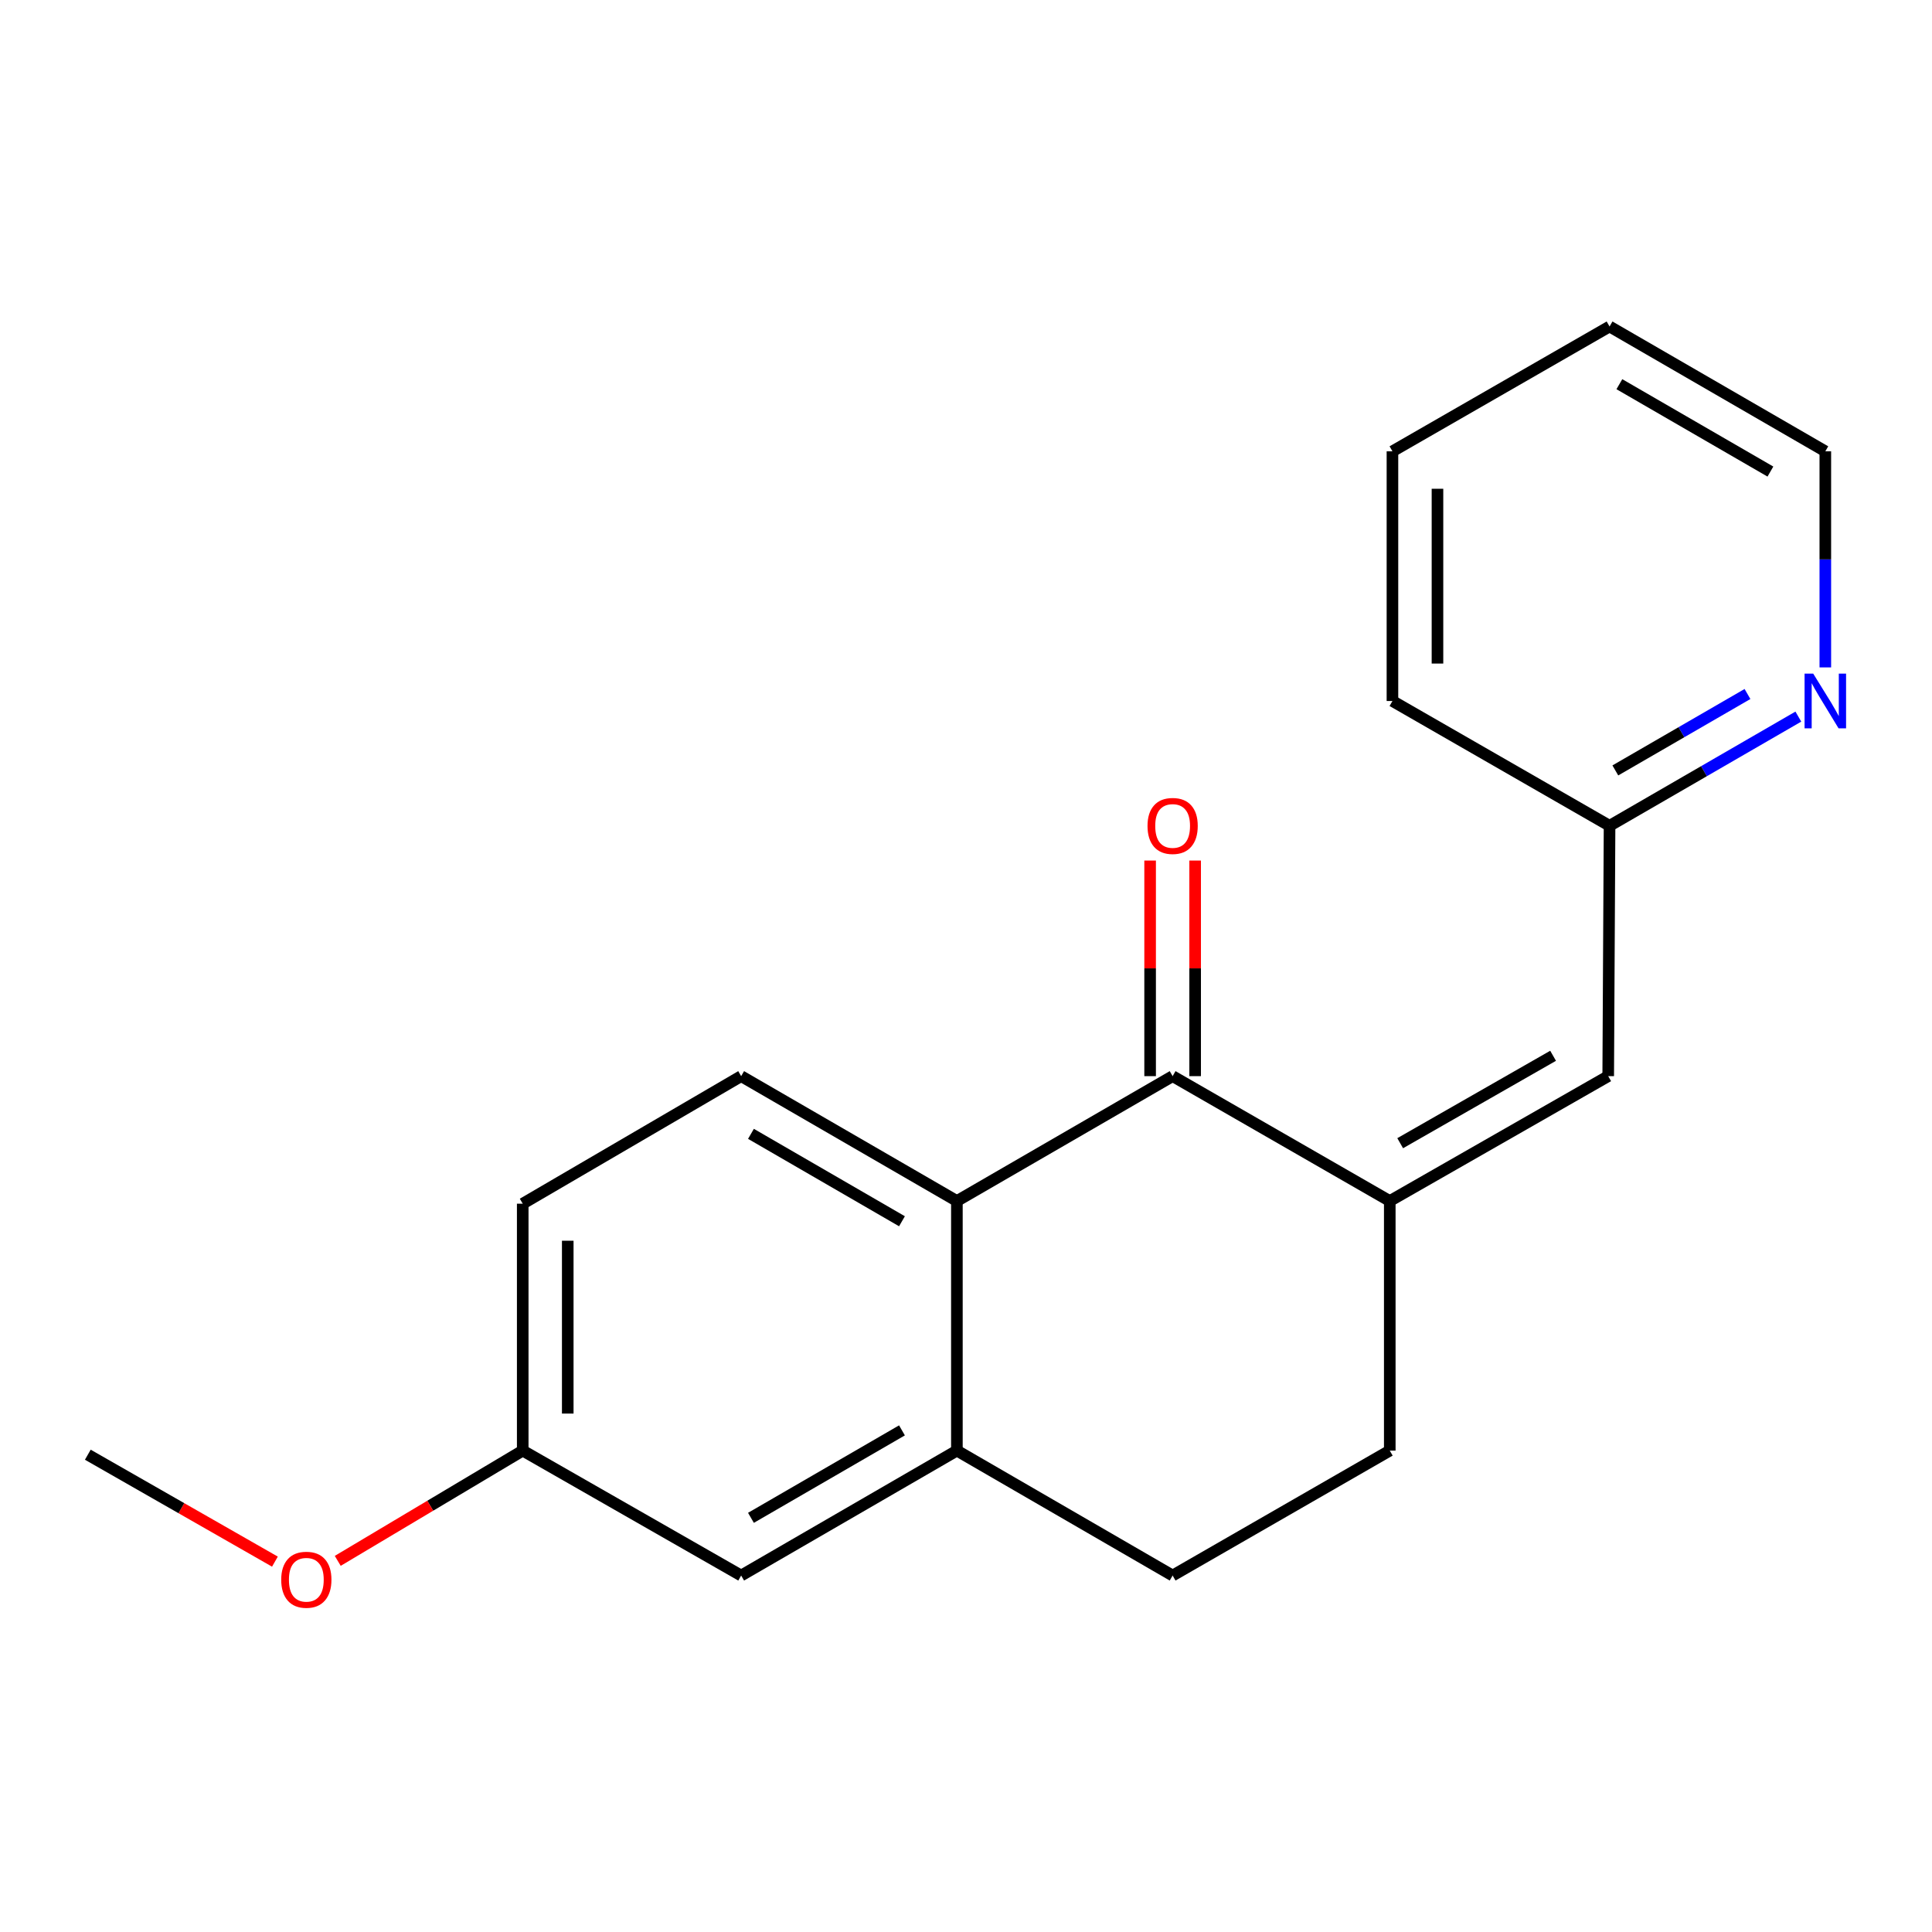 <?xml version='1.0' encoding='iso-8859-1'?>
<svg version='1.1' baseProfile='full'
              xmlns='http://www.w3.org/2000/svg'
                      xmlns:rdkit='http://www.rdkit.org/xml'
                      xmlns:xlink='http://www.w3.org/1999/xlink'
                  xml:space='preserve'
width='1000px' height='1000px' viewBox='0 0 1000 1000'>
<!-- END OF HEADER -->
<rect style='opacity:1.0;fill:#FFFFFF;stroke:none' width='1000' height='1000' x='0' y='0'> </rect>
<path class='bond-0' d='M 719.342,621.647 L 606.952,557.01' style='fill:none;fill-rule:evenodd;stroke:#000000;stroke-width:6px;stroke-linecap:butt;stroke-linejoin:miter;stroke-opacity:1' />
<path class='bond-3' d='M 719.342,621.647 L 832.406,557.01' style='fill:none;fill-rule:evenodd;stroke:#000000;stroke-width:6px;stroke-linecap:butt;stroke-linejoin:miter;stroke-opacity:1' />
<path class='bond-3' d='M 724.734,591.718 L 803.879,546.472' style='fill:none;fill-rule:evenodd;stroke:#000000;stroke-width:6px;stroke-linecap:butt;stroke-linejoin:miter;stroke-opacity:1' />
<path class='bond-5' d='M 719.342,621.647 L 719.342,750.831' style='fill:none;fill-rule:evenodd;stroke:#000000;stroke-width:6px;stroke-linecap:butt;stroke-linejoin:miter;stroke-opacity:1' />
<path class='bond-1' d='M 606.952,557.01 L 495.287,621.647' style='fill:none;fill-rule:evenodd;stroke:#000000;stroke-width:6px;stroke-linecap:butt;stroke-linejoin:miter;stroke-opacity:1' />
<path class='bond-6' d='M 618.605,557.01 L 618.605,501.217' style='fill:none;fill-rule:evenodd;stroke:#000000;stroke-width:6px;stroke-linecap:butt;stroke-linejoin:miter;stroke-opacity:1' />
<path class='bond-6' d='M 618.605,501.217 L 618.605,445.424' style='fill:none;fill-rule:evenodd;stroke:#FF0000;stroke-width:6px;stroke-linecap:butt;stroke-linejoin:miter;stroke-opacity:1' />
<path class='bond-6' d='M 595.299,557.01 L 595.299,501.217' style='fill:none;fill-rule:evenodd;stroke:#000000;stroke-width:6px;stroke-linecap:butt;stroke-linejoin:miter;stroke-opacity:1' />
<path class='bond-6' d='M 595.299,501.217 L 595.299,445.424' style='fill:none;fill-rule:evenodd;stroke:#FF0000;stroke-width:6px;stroke-linecap:butt;stroke-linejoin:miter;stroke-opacity:1' />
<path class='bond-4' d='M 495.287,621.647 L 383.622,557.01' style='fill:none;fill-rule:evenodd;stroke:#000000;stroke-width:6px;stroke-linecap:butt;stroke-linejoin:miter;stroke-opacity:1' />
<path class='bond-4' d='M 466.861,632.122 L 388.696,586.876' style='fill:none;fill-rule:evenodd;stroke:#000000;stroke-width:6px;stroke-linecap:butt;stroke-linejoin:miter;stroke-opacity:1' />
<path class='bond-19' d='M 495.287,621.647 L 495.287,750.831' style='fill:none;fill-rule:evenodd;stroke:#000000;stroke-width:6px;stroke-linecap:butt;stroke-linejoin:miter;stroke-opacity:1' />
<path class='bond-2' d='M 495.287,750.831 L 606.952,815.494' style='fill:none;fill-rule:evenodd;stroke:#000000;stroke-width:6px;stroke-linecap:butt;stroke-linejoin:miter;stroke-opacity:1' />
<path class='bond-7' d='M 495.287,750.831 L 383.622,815.494' style='fill:none;fill-rule:evenodd;stroke:#000000;stroke-width:6px;stroke-linecap:butt;stroke-linejoin:miter;stroke-opacity:1' />
<path class='bond-7' d='M 466.858,740.361 L 388.692,785.625' style='fill:none;fill-rule:evenodd;stroke:#000000;stroke-width:6px;stroke-linecap:butt;stroke-linejoin:miter;stroke-opacity:1' />
<path class='bond-10' d='M 832.406,557.01 L 833.105,427.424' style='fill:none;fill-rule:evenodd;stroke:#000000;stroke-width:6px;stroke-linecap:butt;stroke-linejoin:miter;stroke-opacity:1' />
<path class='bond-12' d='M 383.622,557.01 L 270.559,623.032' style='fill:none;fill-rule:evenodd;stroke:#000000;stroke-width:6px;stroke-linecap:butt;stroke-linejoin:miter;stroke-opacity:1' />
<path class='bond-9' d='M 719.342,750.831 L 606.952,815.494' style='fill:none;fill-rule:evenodd;stroke:#000000;stroke-width:6px;stroke-linecap:butt;stroke-linejoin:miter;stroke-opacity:1' />
<path class='bond-11' d='M 383.622,815.494 L 270.559,750.831' style='fill:none;fill-rule:evenodd;stroke:#000000;stroke-width:6px;stroke-linecap:butt;stroke-linejoin:miter;stroke-opacity:1' />
<path class='bond-8' d='M 930.818,370.915 L 881.961,399.17' style='fill:none;fill-rule:evenodd;stroke:#0000FF;stroke-width:6px;stroke-linecap:butt;stroke-linejoin:miter;stroke-opacity:1' />
<path class='bond-8' d='M 881.961,399.17 L 833.105,427.424' style='fill:none;fill-rule:evenodd;stroke:#000000;stroke-width:6px;stroke-linecap:butt;stroke-linejoin:miter;stroke-opacity:1' />
<path class='bond-8' d='M 904.493,359.216 L 870.293,378.994' style='fill:none;fill-rule:evenodd;stroke:#0000FF;stroke-width:6px;stroke-linecap:butt;stroke-linejoin:miter;stroke-opacity:1' />
<path class='bond-8' d='M 870.293,378.994 L 836.094,398.772' style='fill:none;fill-rule:evenodd;stroke:#000000;stroke-width:6px;stroke-linecap:butt;stroke-linejoin:miter;stroke-opacity:1' />
<path class='bond-14' d='M 944.783,345.448 L 944.783,289.526' style='fill:none;fill-rule:evenodd;stroke:#0000FF;stroke-width:6px;stroke-linecap:butt;stroke-linejoin:miter;stroke-opacity:1' />
<path class='bond-14' d='M 944.783,289.526 L 944.783,233.603' style='fill:none;fill-rule:evenodd;stroke:#000000;stroke-width:6px;stroke-linecap:butt;stroke-linejoin:miter;stroke-opacity:1' />
<path class='bond-15' d='M 833.105,427.424 L 720.728,362.839' style='fill:none;fill-rule:evenodd;stroke:#000000;stroke-width:6px;stroke-linecap:butt;stroke-linejoin:miter;stroke-opacity:1' />
<path class='bond-13' d='M 270.559,750.831 L 222.688,779.365' style='fill:none;fill-rule:evenodd;stroke:#000000;stroke-width:6px;stroke-linecap:butt;stroke-linejoin:miter;stroke-opacity:1' />
<path class='bond-13' d='M 222.688,779.365 L 174.817,807.9' style='fill:none;fill-rule:evenodd;stroke:#FF0000;stroke-width:6px;stroke-linecap:butt;stroke-linejoin:miter;stroke-opacity:1' />
<path class='bond-20' d='M 270.559,750.831 L 270.559,623.032' style='fill:none;fill-rule:evenodd;stroke:#000000;stroke-width:6px;stroke-linecap:butt;stroke-linejoin:miter;stroke-opacity:1' />
<path class='bond-20' d='M 293.865,731.661 L 293.865,642.202' style='fill:none;fill-rule:evenodd;stroke:#000000;stroke-width:6px;stroke-linecap:butt;stroke-linejoin:miter;stroke-opacity:1' />
<path class='bond-16' d='M 142.3,808.301 L 93.877,780.628' style='fill:none;fill-rule:evenodd;stroke:#FF0000;stroke-width:6px;stroke-linecap:butt;stroke-linejoin:miter;stroke-opacity:1' />
<path class='bond-16' d='M 93.877,780.628 L 45.455,752.954' style='fill:none;fill-rule:evenodd;stroke:#000000;stroke-width:6px;stroke-linecap:butt;stroke-linejoin:miter;stroke-opacity:1' />
<path class='bond-21' d='M 944.783,233.603 L 833.105,168.992' style='fill:none;fill-rule:evenodd;stroke:#000000;stroke-width:6px;stroke-linecap:butt;stroke-linejoin:miter;stroke-opacity:1' />
<path class='bond-21' d='M 916.36,244.085 L 838.185,198.857' style='fill:none;fill-rule:evenodd;stroke:#000000;stroke-width:6px;stroke-linecap:butt;stroke-linejoin:miter;stroke-opacity:1' />
<path class='bond-18' d='M 720.728,362.839 L 720.728,233.603' style='fill:none;fill-rule:evenodd;stroke:#000000;stroke-width:6px;stroke-linecap:butt;stroke-linejoin:miter;stroke-opacity:1' />
<path class='bond-18' d='M 744.034,343.453 L 744.034,252.988' style='fill:none;fill-rule:evenodd;stroke:#000000;stroke-width:6px;stroke-linecap:butt;stroke-linejoin:miter;stroke-opacity:1' />
<path class='bond-17' d='M 833.105,168.992 L 720.728,233.603' style='fill:none;fill-rule:evenodd;stroke:#000000;stroke-width:6px;stroke-linecap:butt;stroke-linejoin:miter;stroke-opacity:1' />
<path  class='atom-7' d='M 593.952 427.504
Q 593.952 420.704, 597.312 416.904
Q 600.672 413.104, 606.952 413.104
Q 613.232 413.104, 616.592 416.904
Q 619.952 420.704, 619.952 427.504
Q 619.952 434.384, 616.552 438.304
Q 613.152 442.184, 606.952 442.184
Q 600.712 442.184, 597.312 438.304
Q 593.952 434.424, 593.952 427.504
M 606.952 438.984
Q 611.272 438.984, 613.592 436.104
Q 615.952 433.184, 615.952 427.504
Q 615.952 421.944, 613.592 419.144
Q 611.272 416.304, 606.952 416.304
Q 602.632 416.304, 600.272 419.104
Q 597.952 421.904, 597.952 427.504
Q 597.952 433.224, 600.272 436.104
Q 602.632 438.984, 606.952 438.984
' fill='#FF0000'/>
<path  class='atom-9' d='M 938.523 348.679
L 947.803 363.679
Q 948.723 365.159, 950.203 367.839
Q 951.683 370.519, 951.763 370.679
L 951.763 348.679
L 955.523 348.679
L 955.523 376.999
L 951.643 376.999
L 941.683 360.599
Q 940.523 358.679, 939.283 356.479
Q 938.083 354.279, 937.723 353.599
L 937.723 376.999
L 934.043 376.999
L 934.043 348.679
L 938.523 348.679
' fill='#0000FF'/>
<path  class='atom-14' d='M 145.557 817.672
Q 145.557 810.872, 148.917 807.072
Q 152.277 803.272, 158.557 803.272
Q 164.837 803.272, 168.197 807.072
Q 171.557 810.872, 171.557 817.672
Q 171.557 824.552, 168.157 828.472
Q 164.757 832.352, 158.557 832.352
Q 152.317 832.352, 148.917 828.472
Q 145.557 824.592, 145.557 817.672
M 158.557 829.152
Q 162.877 829.152, 165.197 826.272
Q 167.557 823.352, 167.557 817.672
Q 167.557 812.112, 165.197 809.312
Q 162.877 806.472, 158.557 806.472
Q 154.237 806.472, 151.877 809.272
Q 149.557 812.072, 149.557 817.672
Q 149.557 823.392, 151.877 826.272
Q 154.237 829.152, 158.557 829.152
' fill='#FF0000'/>
</svg>
